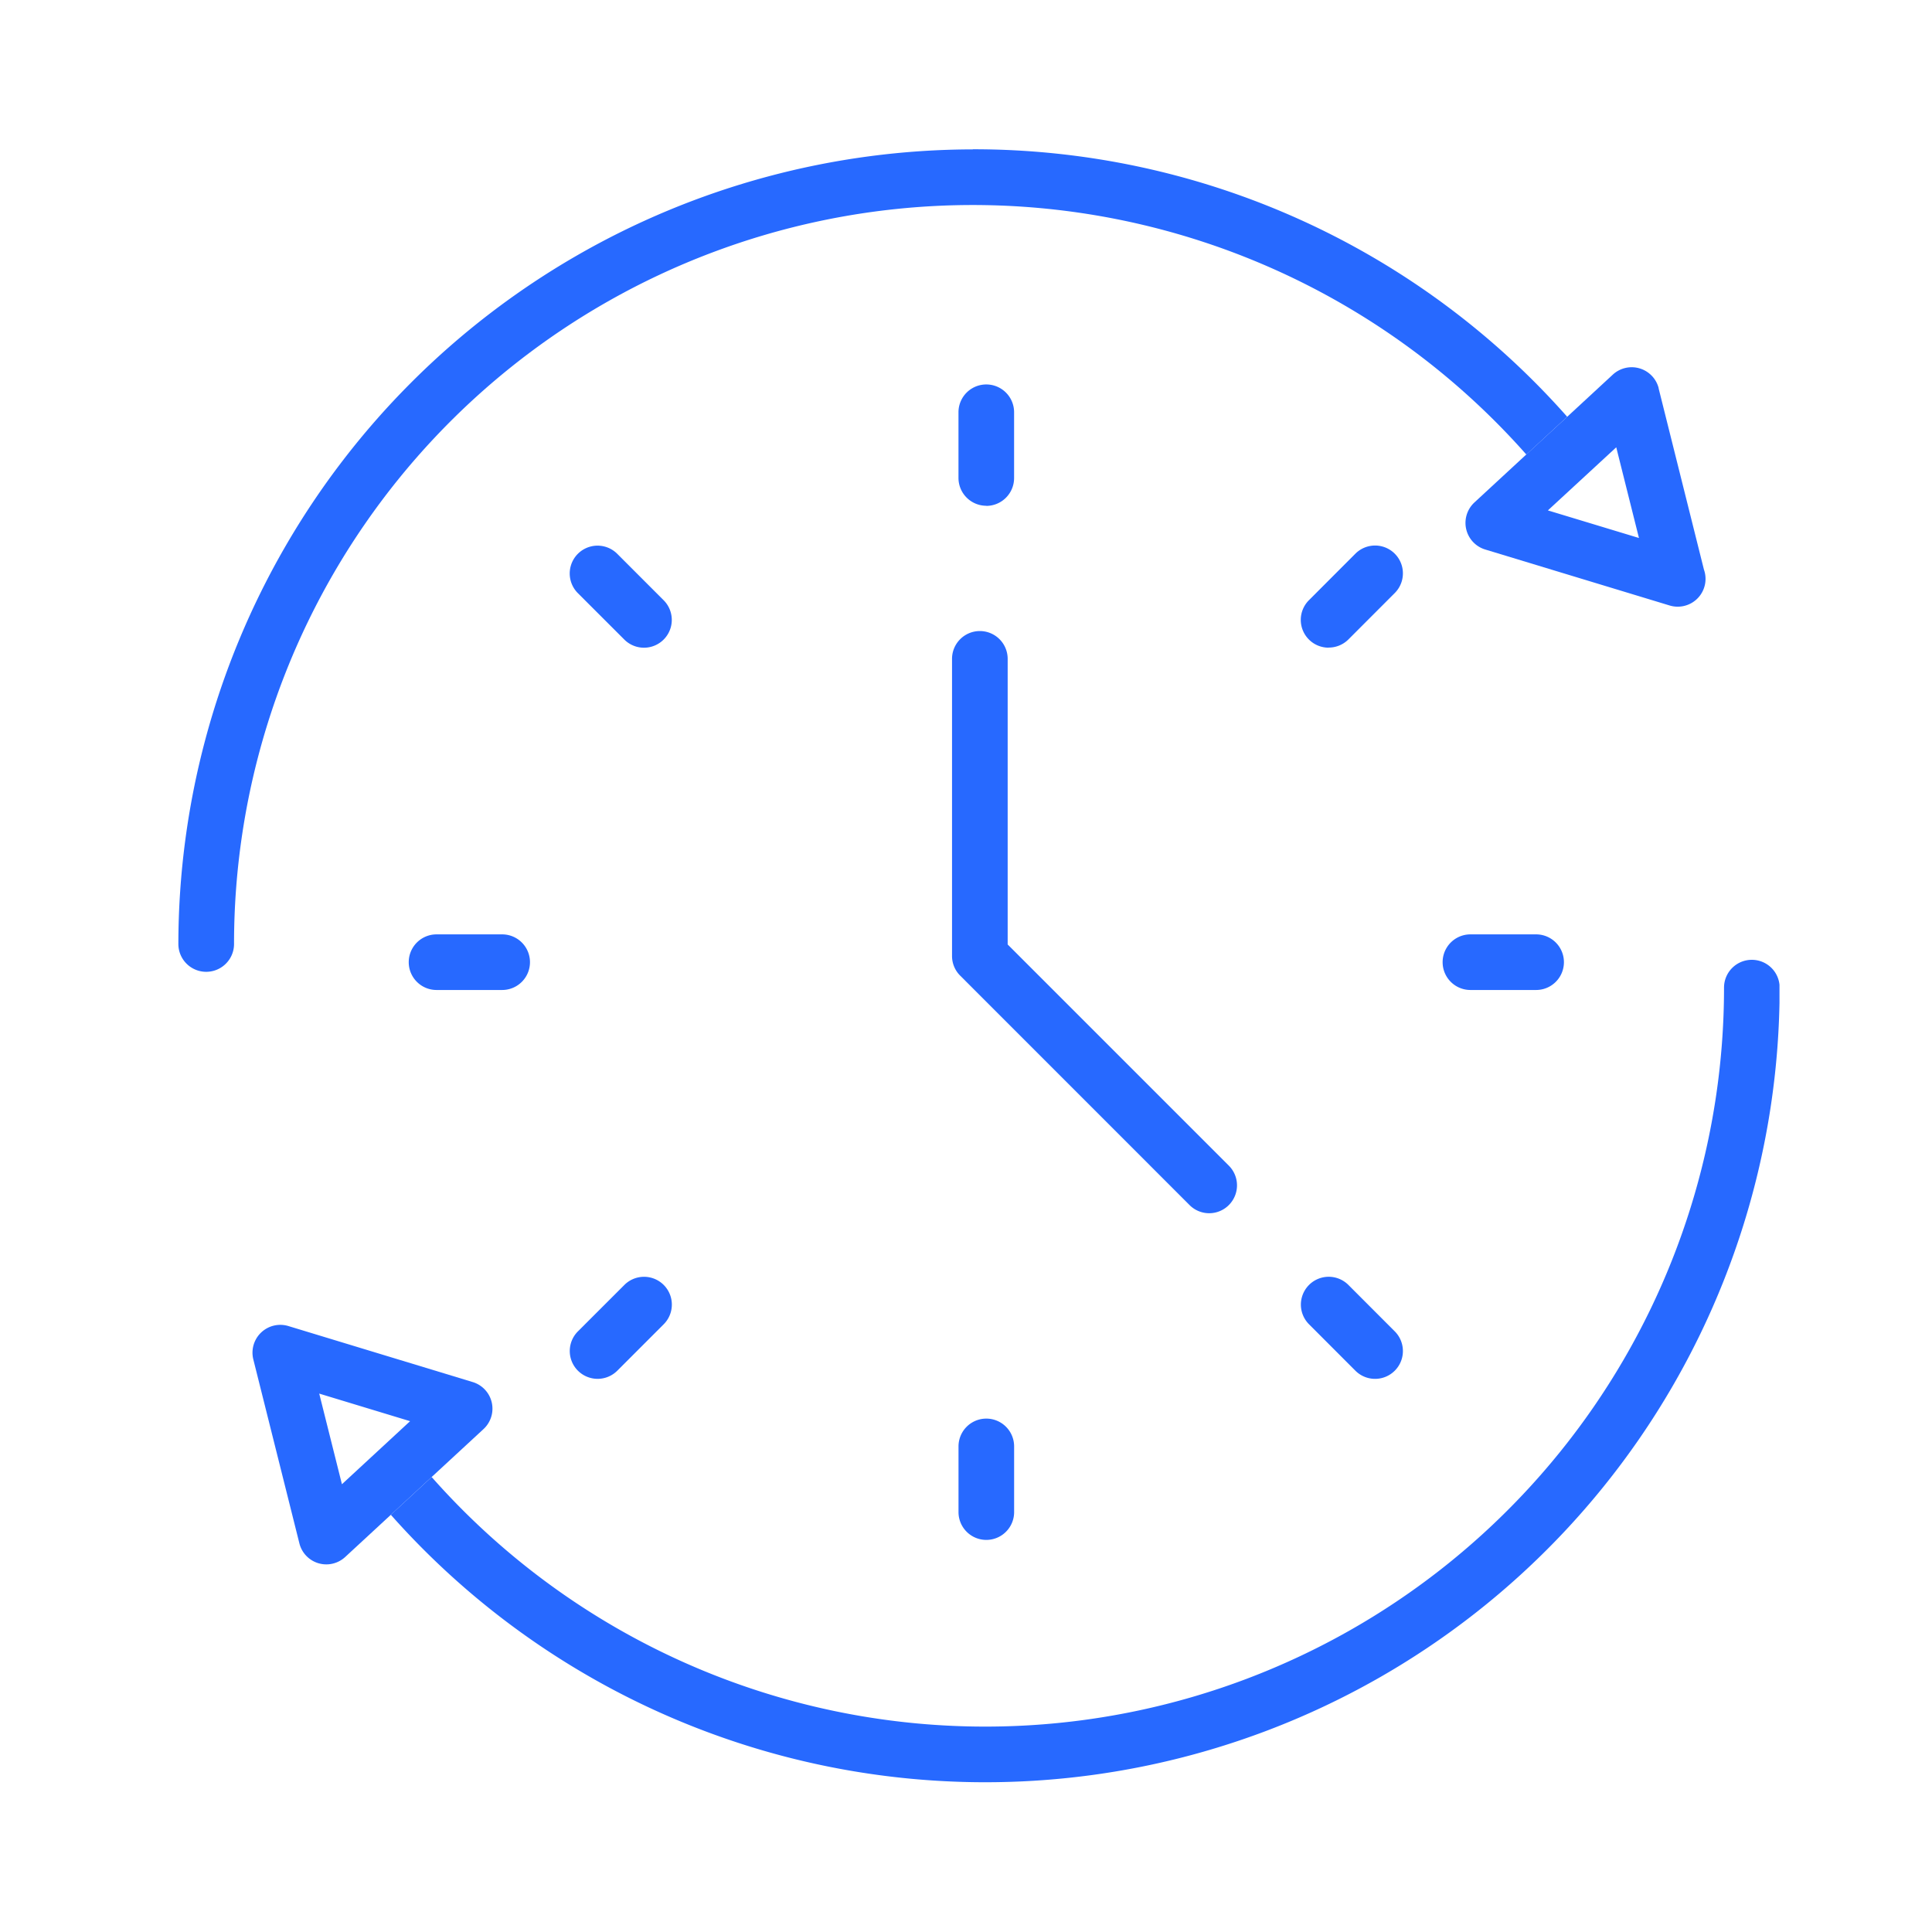 <?xml version="1.0" encoding="UTF-8"?>
<svg xmlns="http://www.w3.org/2000/svg" xmlns:xlink="http://www.w3.org/1999/xlink" width="65" height="65" viewBox="0 0 65 65">
  <defs>
    <clipPath id="clip-path">
      <rect id="Rectangle_10937" data-name="Rectangle 10937" width="65" height="65" transform="translate(7602 -1138)" fill="#fff"></rect>
    </clipPath>
    <clipPath id="clip-path-2">
      <path id="Path_48243" data-name="Path 48243" d="M202.688,34.926h46.8V62.753h-46.8Zm0,0" transform="translate(-202.688 -34.926)" fill="#2769ff"></path>
    </clipPath>
    <clipPath id="clip-path-3">
      <path id="Path_48246" data-name="Path 48246" d="M217,89h46.767v28.151H217Zm0,0" transform="translate(-217 -89)" fill="#2769ff"></path>
    </clipPath>
  </defs>
  <g id="Limited_service_time" data-name="Limited service time" transform="translate(-7602 1138)" clip-path="url(#clip-path)">
    <g id="Group_41075" data-name="Group 41075" transform="translate(-177.563 -565.227)">
      <g id="Group_41059" data-name="Group 41059" transform="translate(7785.563 -567.773)" clip-path="url(#clip-path-2)">
        <path id="Path_48242" data-name="Path 48242" d="M229.421,34.977a26.763,26.763,0,0,0-26.73,26.733.936.936,0,0,0,1.873,0,24.855,24.855,0,0,1,43.478-16.467l1.375-1.27a26.656,26.656,0,0,0-20-9" transform="translate(-202.69 -34.951)" fill="#2769ff"></path>
      </g>
      <path id="Path_48244" data-name="Path 48244" d="M292.727,54.563l2.3-2.123.764,3.051Zm3.728-4.11a.937.937,0,0,0-1.543-.459l-1.535,1.419L292,52.682c-.892.826-1.663,1.537-1.744,1.613a.936.936,0,0,0,.364,1.584l6.2,1.882a.931.931,0,0,0,.271.041h.006a.935.935,0,0,0,.88-1.248l-1.525-6.1" transform="translate(7538.913 -610.164)" fill="#2769ff"></path>
      <g id="Group_41060" data-name="Group 41060" transform="translate(7792.665 -540.939)" clip-path="url(#clip-path-3)">
        <path id="Path_48245" data-name="Path 48245" d="M262.884,89.922a.935.935,0,0,0-.936.934,24.855,24.855,0,0,1-43.48,16.467c-.452.419-.934.864-1.374,1.27a26.725,26.725,0,0,0,46.725-17.737.935.935,0,0,0-.934-.934" transform="translate(-217.047 -89.464)" fill="#2769ff"></path>
      </g>
      <path id="Path_48247" data-name="Path 48247" d="M210.726,120.035l-.764-3.049,3.057.928Zm4.763-1.855a.935.935,0,0,0-.363-1.582l-6.2-1.884a.936.936,0,0,0-1.181,1.123l1.549,6.185a.934.934,0,0,0,.64.671.963.963,0,0,0,.267.039.938.938,0,0,0,.636-.25l1.533-1.417,1.374-1.272,1.745-1.613" transform="translate(7580.341 -642.873)" fill="#2769ff"></path>
      <path id="Path_48248" data-name="Path 48248" d="M255.141,78.566a.93.93,0,0,0,.275.661l7.715,7.717a.933.933,0,0,0,1.324,0,.938.938,0,0,0,0-1.324l-7.442-7.442V68.569a.936.936,0,1,0-1.872,0v10" transform="translate(7556.452 -619.175)" fill="#2769ff"></path>
      <path id="Path_48249" data-name="Path 48249" d="M291.55,90.07a.935.935,0,1,0,0-1.871h-2.21a.935.935,0,0,0,0,1.871h2.21" transform="translate(7539.694 -629.536)" fill="#2769ff"></path>
      <path id="Path_48250" data-name="Path 48250" d="M221.453,90.07a.935.935,0,1,0,0-1.871h-2.208a.935.935,0,1,0,0,1.871h2.208" transform="translate(7575.005 -629.536)" fill="#2769ff"></path>
      <path id="Path_48251" data-name="Path 48251" d="M279.726,65.269a.938.938,0,0,0,.663-.273l1.56-1.562a.936.936,0,0,0-1.324-1.324l-1.56,1.562a.935.935,0,0,0,.661,1.6" transform="translate(7544.539 -616.255)" fill="#2769ff"></path>
      <path id="Path_48252" data-name="Path 48252" d="M229.5,114.573a.938.938,0,0,0,1.324,0l1.561-1.562a.935.935,0,1,0-1.322-1.324l-1.563,1.562a.935.935,0,0,0,0,1.324" transform="translate(7569.507 -641.23)" fill="#2769ff"></path>
      <path id="Path_48253" data-name="Path 48253" d="M256.518,55a.937.937,0,0,0,.934-.936V51.85a.935.935,0,1,0-1.871,0v2.21a.937.937,0,0,0,.936.936" transform="translate(7556.229 -610.753)" fill="#2769ff"></path>
      <path id="Path_48254" data-name="Path 48254" d="M255.582,121.963v2.21a.935.935,0,0,0,1.871,0v-2.21a.935.935,0,1,0-1.871,0" transform="translate(7556.229 -646.073)" fill="#2769ff"></path>
      <path id="Path_48255" data-name="Path 48255" d="M231.061,65a.935.935,0,1,0,1.322-1.324l-1.561-1.562a.936.936,0,0,0-1.324,1.324L231.061,65" transform="translate(7569.507 -616.255)" fill="#2769ff"></path>
      <path id="Path_48256" data-name="Path 48256" d="M279.065,113.011l1.56,1.562a.936.936,0,1,0,1.324-1.324l-1.56-1.562a.936.936,0,0,0-1.324,1.324" transform="translate(7544.539 -641.23)" fill="#2769ff"></path>
    </g>
  </g>
</svg>
